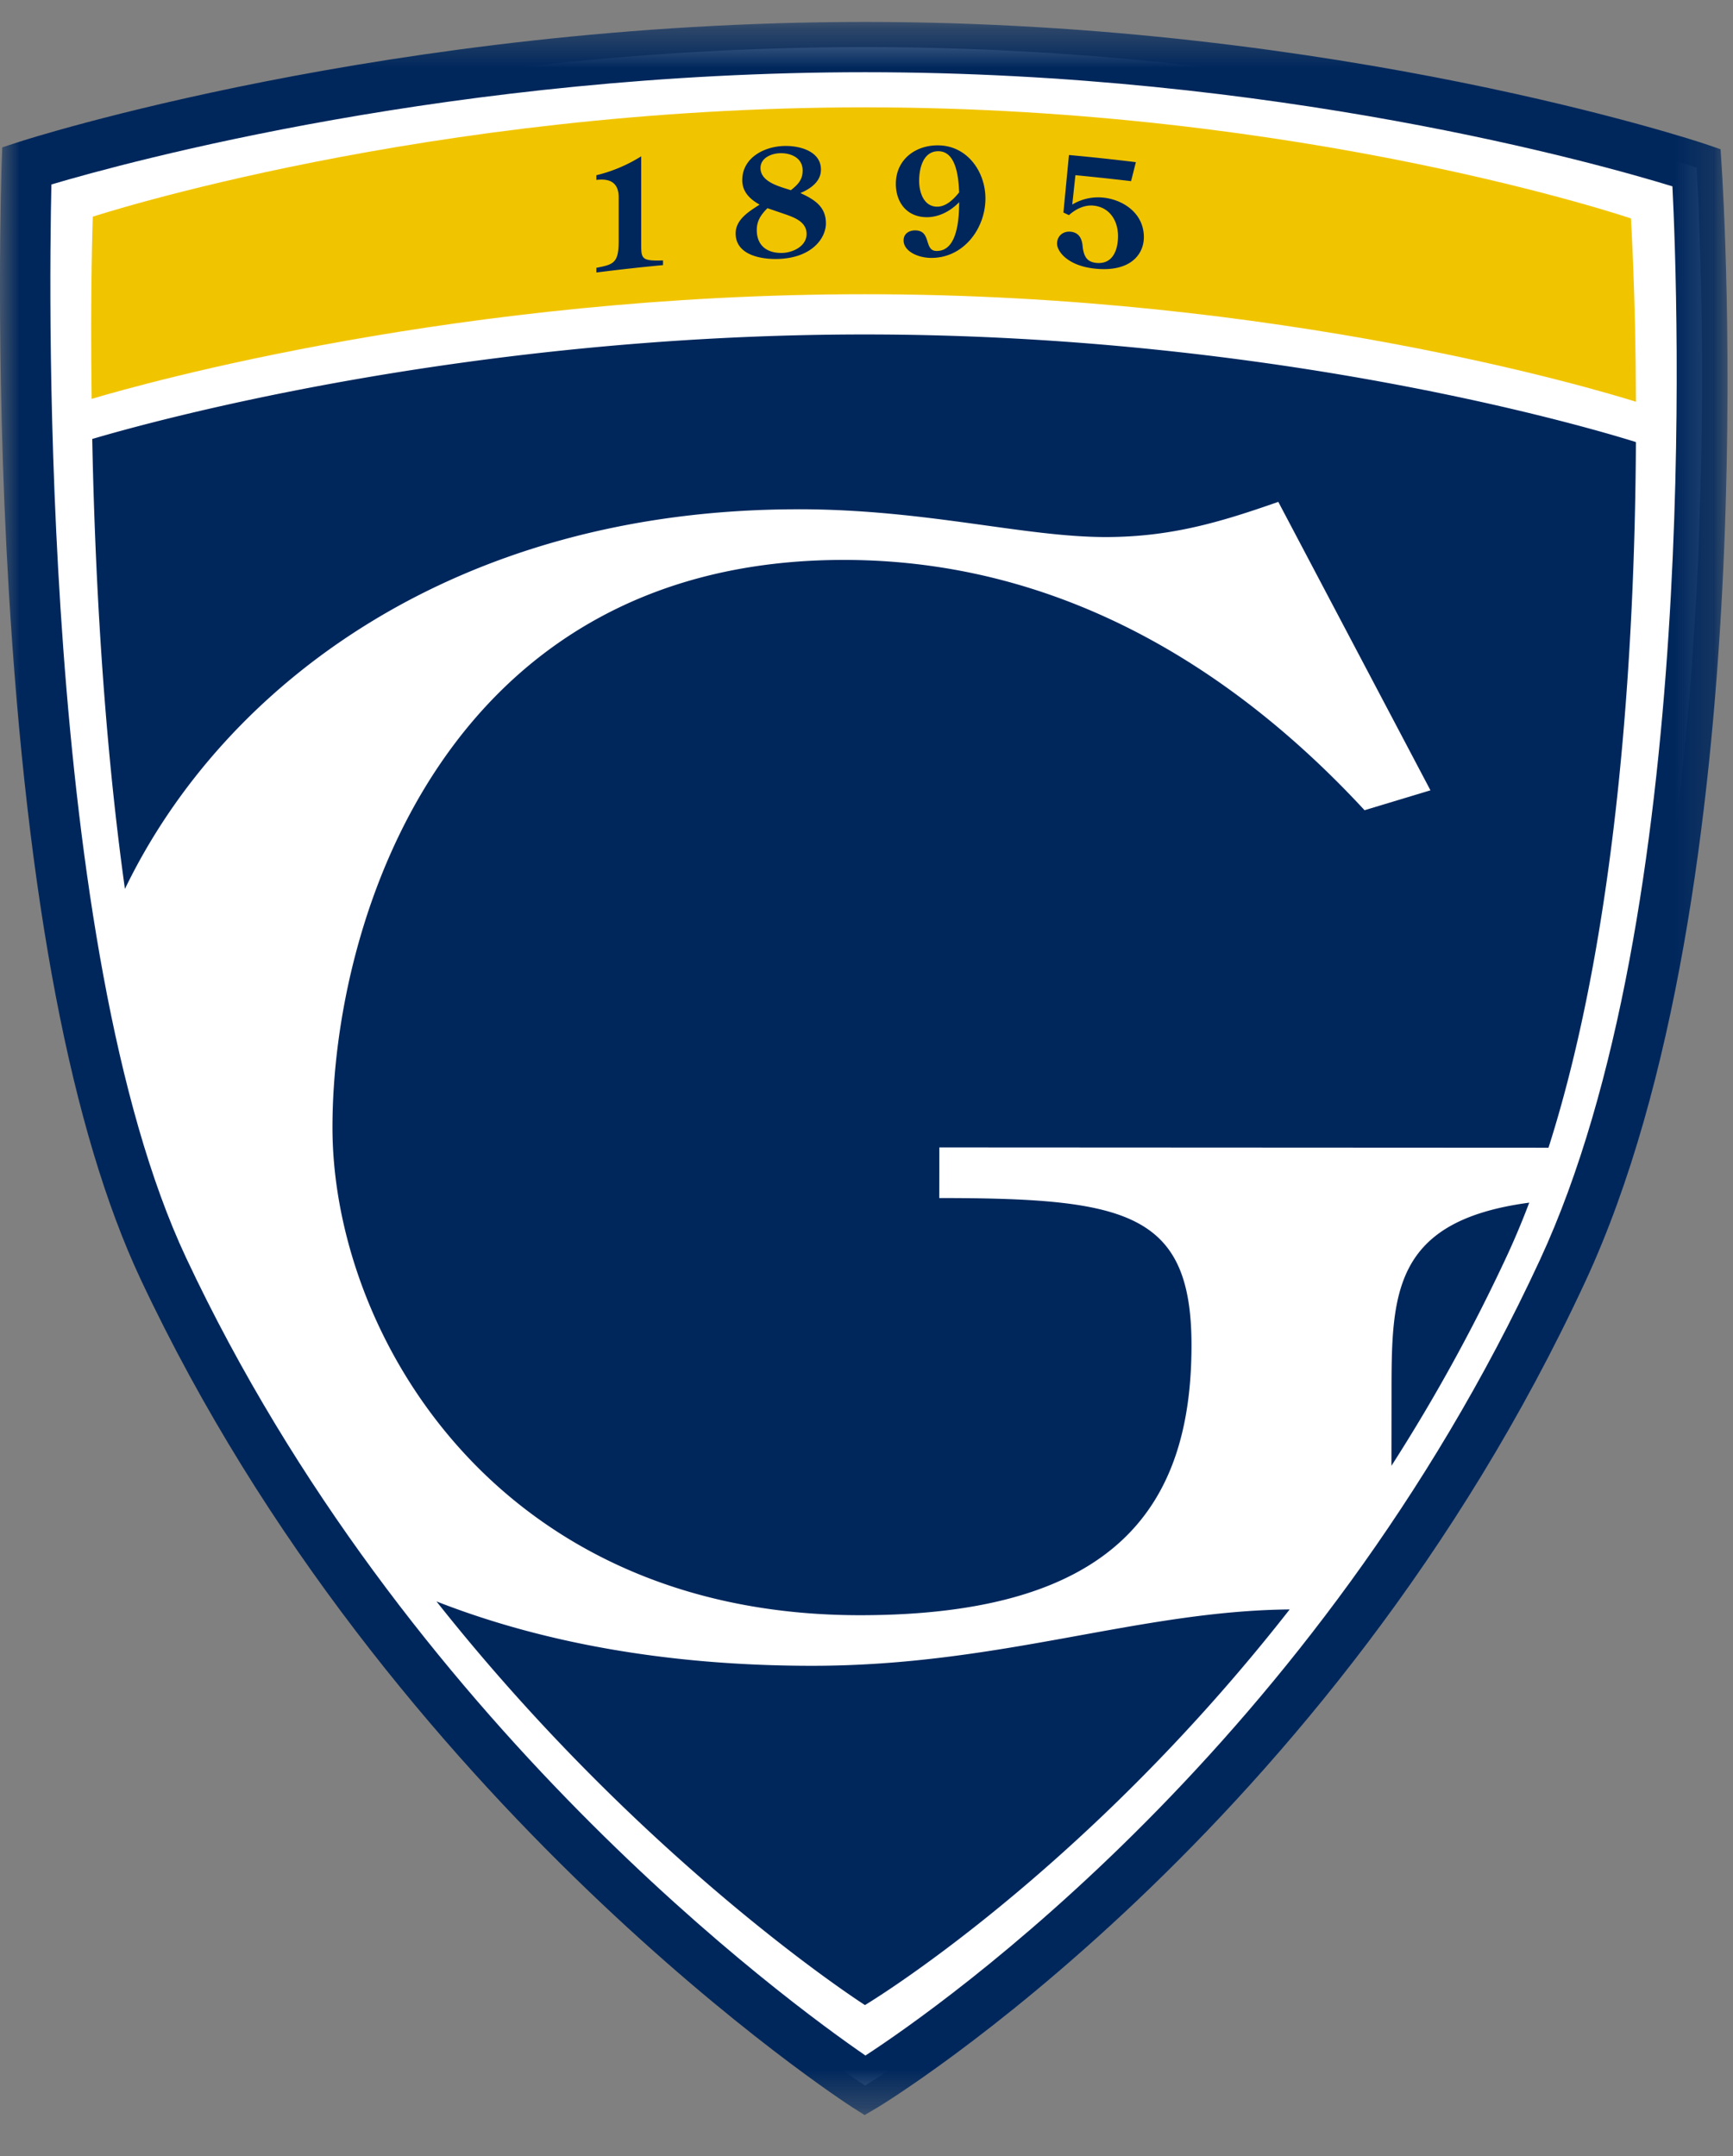 <svg xmlns="http://www.w3.org/2000/svg" width="45" height="56"><rect width="100%" height="100%" fill="#808080" stroke="none"/><mask id="a" fill="#fff"><path fill-rule="evenodd" d="M0 .318h44.858v54.365H0z"/></mask><g fill="none" fill-rule="evenodd"><path fill="#fff" d="M44.054 4.354s-9.231-3.131-21.591-3.131S.695 4.305.695 4.305s-.7 19.592 3.546 28.64c6.425 13.692 18.222 21.223 18.222 21.223s11.482-6.846 18.117-21.171c4.693-10.13 3.474-28.643 3.474-28.643"/><path fill="#00275c" d="M1.335 4.54c-.07 3.006-.274 19.839 3.497 27.876 5.665 12.073 15.671 19.367 17.641 20.72 1.95-1.27 11.686-8.082 17.514-20.665 4.172-9.005 3.584-25.02 3.44-27.883-1.928-.592-10.321-2.964-20.964-2.964-10.627 0-19.144 2.327-21.128 2.915zm21.116 50.143-.34-.216c-.119-.076-12.03-7.791-18.461-21.497C1.854 29.142.702 23.103.224 15.018-.13 9.028.041 4.078.042 4.03l.017-.455.433-.141C.586 3.4 10.14.318 22.462.318c12.326 0 21.708 3.134 21.802 3.165l.413.141.028.435c.051.763 1.176 18.795-3.533 28.96-6.643 14.343-18.258 21.389-18.374 21.459z" mask="url(#a)" transform="translate(0 .252)"/><path fill="#f1c400" d="M42.48 10.436c-.009-2.87-.131-4.763-.131-4.763s-8.504-2.885-19.89-2.885-20.05 2.84-20.05 2.84-.068 1.892-.029 4.732c1.376-.41 9.584-2.718 20.08-2.718 10.793 0 19.025 2.481 20.02 2.793"/><g fill="#00275c"><path d="M11.334 41.594C16.736 48.42 22.46 52.078 22.46 52.078s5.616-3.352 11.028-10.276c-3.948.038-7.52 1.466-12.41 1.464-3.777-.002-7.035-.61-9.744-1.672m24.799-5.371-.002 1.848a46 46 0 0 0 3.018-5.494q.298-.647.56-1.34c-3.57.475-3.575 2.4-3.576 4.986"/><path d="M20.74 13.227c3.305.002 5.843.72 7.967.722 1.712 0 3.01-.397 4.486-.914l3.951 7.492-1.711.517c-2.95-3.19-7.434-6.498-13.514-6.501-10.269-.006-13.283 9.235-13.286 14.734-.004 5.337 4.242 12.67 13.686 12.675 6.728.004 8.618-2.903 8.62-7.007.002-3.466-1.71-3.826-6.55-3.828l.002-1.315 15.818.008c1.848-5.798 2.246-13.292 2.27-18.328-.997-.314-9.229-2.795-20.019-2.795-10.458 0-18.646 2.294-20.065 2.715.065 3.272.274 7.57.849 11.686 2.564-5.312 8.589-9.866 17.496-9.86m-.412-6.659c-.395.015-.677-.177-.677-.596 0-.238.109-.397.277-.566l.385.132c.263.092.631.197.631.538 0 .317-.35.48-.616.492m-.085-2.589c.286-.012.599.115.599.448 0 .243-.125.368-.306.512-.278-.092-.788-.206-.788-.577 0-.259.275-.374.495-.383m.54 1.034c.264-.111.534-.297.534-.61 0-.49-.58-.629-.977-.612-.506.019-1.066.31-1.066.887 0 .31.204.496.45.636-.27.174-.622.384-.622.748 0 .567.674.68 1.124.662.863-.034 1.22-.542 1.22-.923 0-.442-.306-.623-.662-.788m3.538.354c-.345-.011-.455-.389-.455-.67 0-.33.106-.782.513-.77.468.016.51.735.526 1.068-.141.175-.338.379-.584.372m.07-1.592c-.607-.02-1.13.36-1.13 1.001 0 .474.28.852.781.864.33.009.643-.16.863-.39 0 1.084-.326 1.275-.596 1.267-.322-.009-.122-.525-.537-.534-.165-.004-.31.084-.31.26 0 .274.353.444.686.454.855.024 1.439-.749 1.439-1.544 0-.685-.458-1.354-1.196-1.378m4.26 1.357a1.3 1.3 0 0 0-.809.18l.082-.763q.724.07 1.445.155l.125-.493a56 56 0 0 0-1.738-.186l-.144 1.494.144.068c.168-.153.399-.272.641-.247.418.043.633.394.633.789 0 .364-.137.743-.566.698-.215-.023-.32-.134-.352-.424-.02-.256-.133-.369-.317-.386-.195-.017-.348.114-.348.31 0 .205.282.577.982.649.922.097 1.272-.37 1.272-.817 0-.635-.554-.975-1.05-1.027M16.65 6.326V4.06a3.9 3.9 0 0 1-1.164.491v.122c.422-.053.579.134.579.454v1.14c0 .576-.145.603-.579.689v.122a52 52 0 0 1 1.73-.192v-.122c-.567.02-.566-.048-.566-.437"/></g></g></svg>